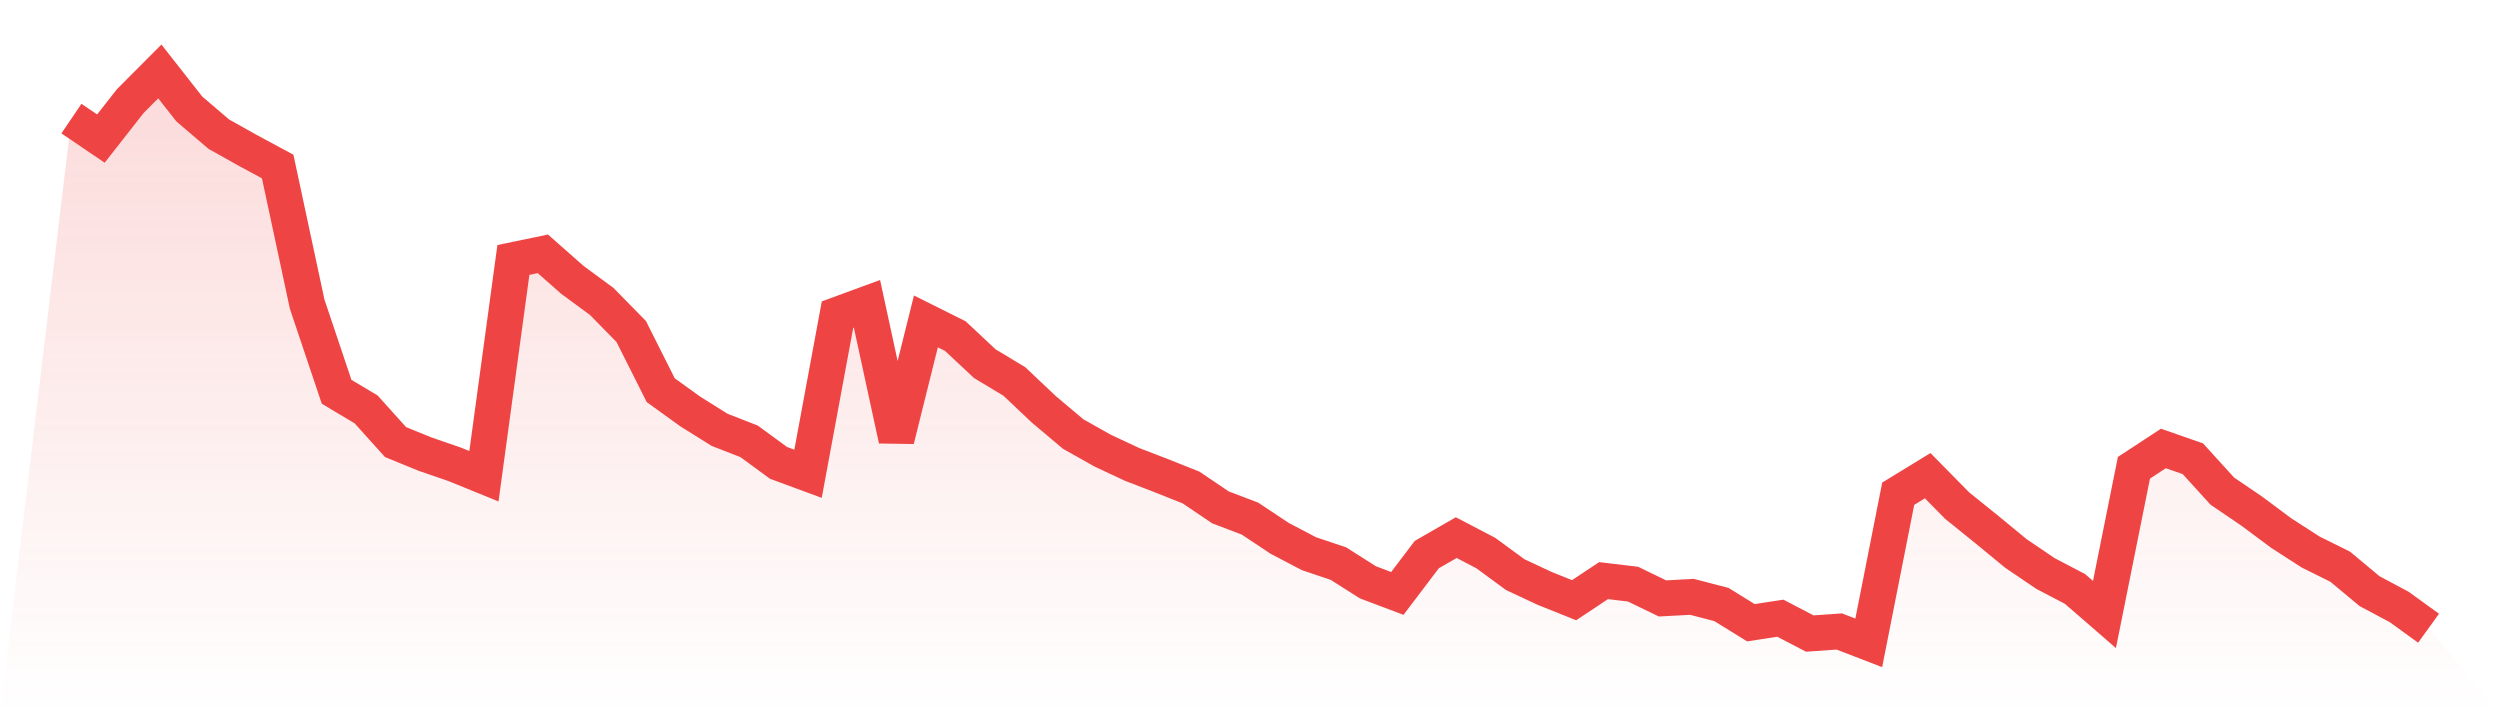 <svg viewBox="0 0 140 40" xmlns="http://www.w3.org/2000/svg">
<defs>
<linearGradient id="gradient" x1="0" x2="0" y1="0" y2="1">
<stop offset="0%" stop-color="#ef4444" stop-opacity="0.2"/>
<stop offset="100%" stop-color="#ef4444" stop-opacity="0"/>
</linearGradient>
</defs>
<path d="M4,6.641 L4,6.641 L5.65,7.76 L7.3,5.656 L8.95,4 L10.6,6.102 L12.25,7.511 L13.9,8.436 L15.55,9.325 L17.2,17.029 L18.85,21.94 L20.5,22.924 L22.15,24.756 L23.8,25.43 L25.45,25.998 L27.1,26.669 L28.75,14.557 L30.4,14.215 L32.05,15.669 L33.7,16.884 L35.35,18.566 L37,21.849 L38.65,23.041 L40.3,24.072 L41.95,24.715 L43.6,25.922 L45.25,26.531 L46.9,17.62 L48.55,17.014 L50.2,24.624 L51.85,17.998 L53.5,18.822 L55.15,20.367 L56.8,21.359 L58.45,22.919 L60.1,24.308 L61.75,25.236 L63.4,26.008 L65.05,26.643 L66.7,27.301 L68.35,28.415 L70,29.042 L71.65,30.141 L73.3,31.007 L74.95,31.561 L76.6,32.608 L78.25,33.232 L79.9,31.056 L81.55,30.107 L83.2,30.968 L84.85,32.178 L86.5,32.95 L88.15,33.611 L89.8,32.515 L91.45,32.712 L93.1,33.512 L94.75,33.424 L96.4,33.852 L98.05,34.873 L99.7,34.619 L101.35,35.479 L103,35.363 L104.65,36 L106.3,27.648 L107.95,26.638 L109.6,28.314 L111.25,29.644 L112.9,31.001 L114.55,32.118 L116.2,32.981 L117.85,34.412 L119.5,26.195 L121.15,25.114 L122.8,25.689 L124.45,27.503 L126.1,28.625 L127.75,29.853 L129.4,30.916 L131.05,31.735 L132.7,33.108 L134.35,33.987 L136,35.181 L140,40 L0,40 z" fill="url(#gradient)"/>
<path d="M4,6.641 L4,6.641 L5.65,7.76 L7.3,5.656 L8.95,4 L10.6,6.102 L12.25,7.511 L13.9,8.436 L15.55,9.325 L17.2,17.029 L18.85,21.94 L20.5,22.924 L22.15,24.756 L23.8,25.43 L25.45,25.998 L27.1,26.669 L28.75,14.557 L30.4,14.215 L32.05,15.669 L33.7,16.884 L35.35,18.566 L37,21.849 L38.65,23.041 L40.3,24.072 L41.95,24.715 L43.6,25.922 L45.25,26.531 L46.9,17.62 L48.55,17.014 L50.2,24.624 L51.85,17.998 L53.5,18.822 L55.15,20.367 L56.8,21.359 L58.45,22.919 L60.1,24.308 L61.75,25.236 L63.4,26.008 L65.05,26.643 L66.7,27.301 L68.35,28.415 L70,29.042 L71.65,30.141 L73.3,31.007 L74.95,31.561 L76.6,32.608 L78.25,33.232 L79.9,31.056 L81.55,30.107 L83.2,30.968 L84.85,32.178 L86.5,32.95 L88.15,33.611 L89.8,32.515 L91.45,32.712 L93.1,33.512 L94.75,33.424 L96.4,33.852 L98.05,34.873 L99.7,34.619 L101.35,35.479 L103,35.363 L104.65,36 L106.3,27.648 L107.95,26.638 L109.6,28.314 L111.25,29.644 L112.9,31.001 L114.55,32.118 L116.2,32.981 L117.85,34.412 L119.5,26.195 L121.15,25.114 L122.8,25.689 L124.45,27.503 L126.1,28.625 L127.75,29.853 L129.4,30.916 L131.05,31.735 L132.7,33.108 L134.35,33.987 L136,35.181" fill="none" stroke="#ef4444" stroke-width="2"/>
</svg>
